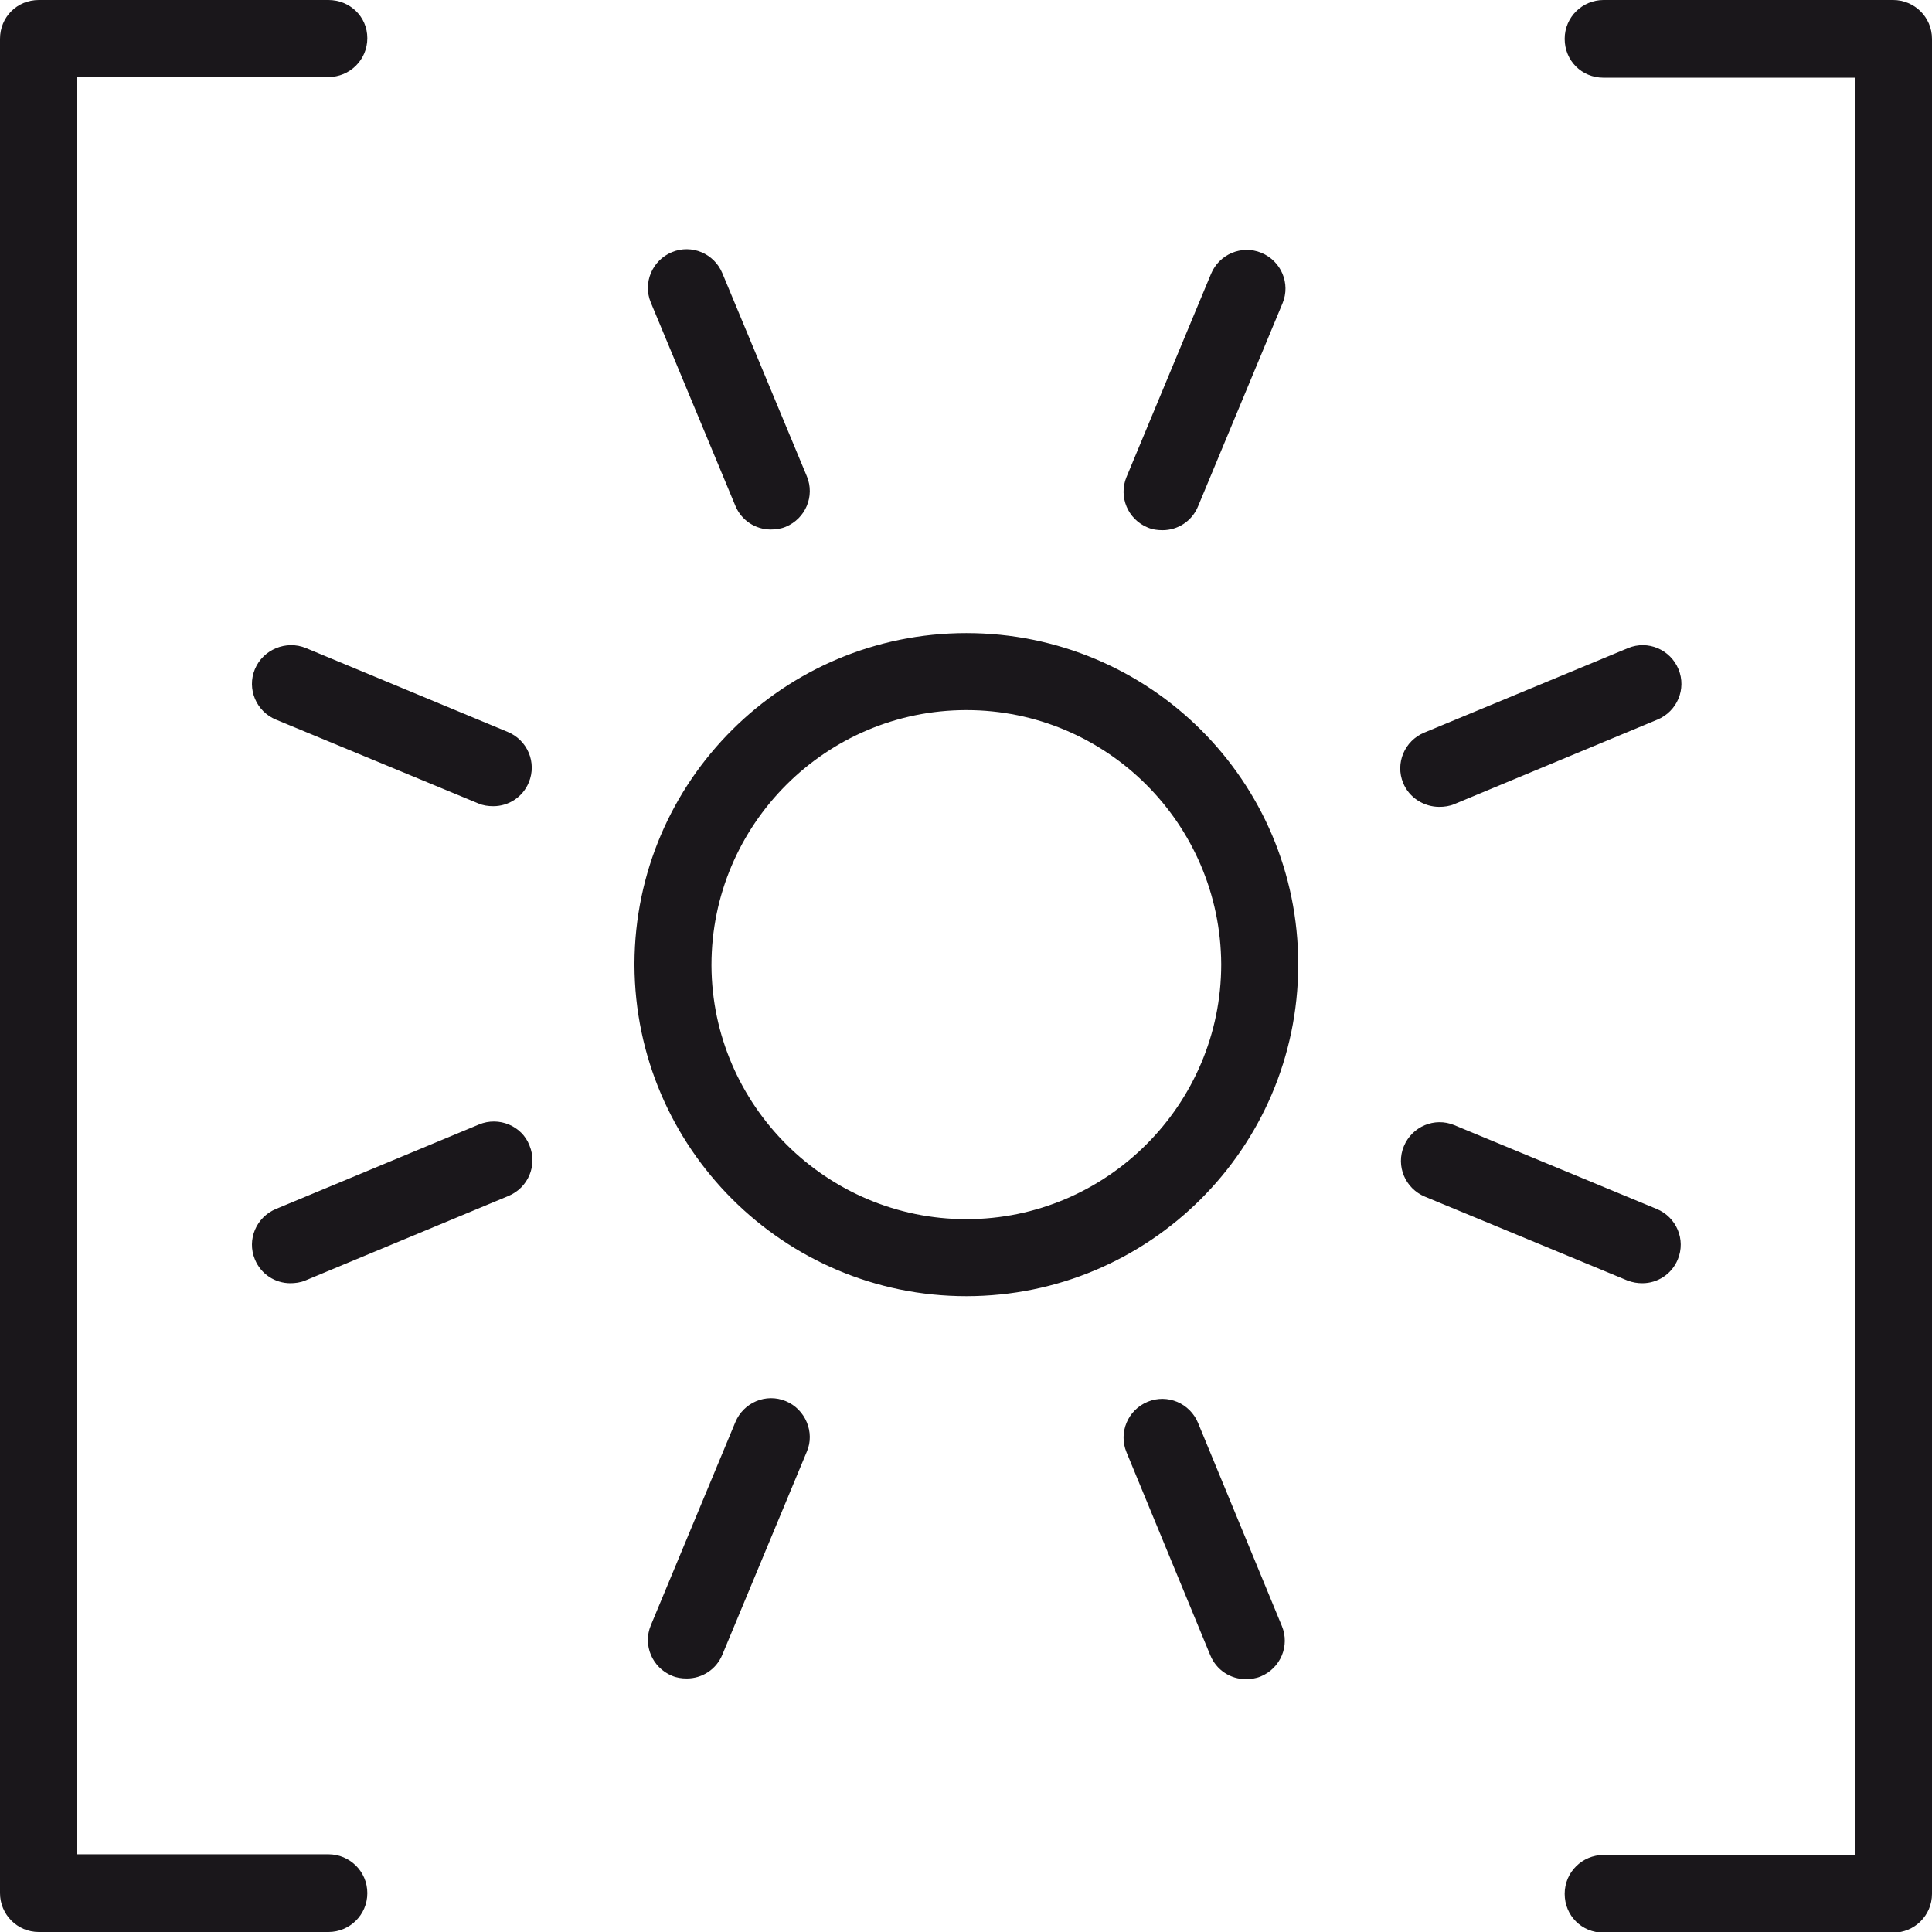 <?xml version="1.0" encoding="utf-8"?>
<!-- Generator: Adobe Illustrator 25.0.0, SVG Export Plug-In . SVG Version: 6.00 Build 0)  -->
<svg version="1.1" xmlns="http://www.w3.org/2000/svg" xmlns:xlink="http://www.w3.org/1999/xlink" x="0px" y="0px"
	 viewBox="0 0 283.5 283.5" style="enable-background:new 0 0 283.5 283.5;" xml:space="preserve">
<style type="text/css">
	.st0{fill:#1A171B;}
</style>
<g id="Calque_1">
	<g id="Trait_de_coupe">
	</g>
</g>
<g id="Decors">
	<g>
		<g>
			<path class="st0" d="M141.8,92.9c-26.8,0-48.6,21.7-48.7,48.5c0,0,0,0.1,0,0.1v0.1c0.1,26.8,21.9,48.6,48.7,48.6
				c26.8,0,48.6-21.7,48.7-48.5c0,0,0-0.1,0-0.1v-0.1C190.5,114.6,168.7,92.9,141.8,92.9z M179.2,141.5c0,20.6-16.8,37.4-37.4,37.4
				c-20.5,0-37.3-16.7-37.4-37.2v-0.1c0-20.6,16.8-37.4,37.4-37.4C162.4,104.2,179.1,120.9,179.2,141.5L179.2,141.5z M70.3,165
				l-29.8,12.4c-2.9,1.2-4.3,4.5-3.1,7.4c0.9,2.2,3,3.5,5.2,3.5c0.7,0,1.5-0.1,2.2-0.4l29.8-12.4c2.9-1.2,4.3-4.5,3.1-7.4
				C76.6,165.2,73.2,163.8,70.3,165z M175.8,208.8c-1.2-2.9-4.5-4.3-7.4-3.1c-2.9,1.2-4.3,4.5-3.1,7.4l12.3,29.8
				c0.9,2.2,3,3.5,5.2,3.5c0.7,0,1.5-0.1,2.2-0.4c2.9-1.2,4.3-4.5,3.1-7.4L175.8,208.8z M115.3,205.6c-2.9-1.2-6.2,0.2-7.4,3.1
				l-12.4,29.8c-1.2,2.9,0.2,6.2,3.1,7.4c0.7,0.3,1.4,0.4,2.2,0.4c2.2,0,4.3-1.3,5.2-3.5l12.4-29.8
				C119.6,210.2,118.2,206.8,115.3,205.6z M241,188.3c2.2,0,4.3-1.3,5.2-3.5c1.2-2.9-0.2-6.2-3.1-7.4l-29.7-12.3
				c-2.9-1.2-6.2,0.2-7.4,3.1c-1.2,2.9,0.2,6.2,3.1,7.4l29.7,12.3C239.6,188.2,240.3,188.3,241,188.3z M211.2,118.4
				c0.7,0,1.5-0.1,2.2-0.4l29.8-12.4c2.9-1.2,4.3-4.5,3.1-7.4c-1.2-2.9-4.5-4.3-7.4-3.1L209,107.5c-2.9,1.2-4.3,4.5-3.1,7.4
				C206.8,117.1,209,118.4,211.2,118.4z M107.9,74.2c0.9,2.2,3,3.5,5.2,3.5c0.7,0,1.5-0.1,2.2-0.4c2.9-1.2,4.3-4.5,3.1-7.4L106,40.1
				c-1.2-2.9-4.5-4.3-7.4-3.1c-2.9,1.2-4.3,4.5-3.1,7.4L107.9,74.2z M168.4,77.4c0.7,0.3,1.4,0.4,2.2,0.4c2.2,0,4.3-1.3,5.2-3.5
				l12.4-29.8c1.2-2.9-0.2-6.2-3.1-7.4c-2.9-1.2-6.2,0.2-7.4,3.1L165.3,70C164.1,72.9,165.5,76.2,168.4,77.4z M37.4,98.2
				c-1.2,2.9,0.2,6.2,3.1,7.4l29.7,12.3c0.7,0.3,1.4,0.4,2.2,0.4c2.2,0,4.3-1.3,5.2-3.5c1.2-2.9-0.2-6.2-3.1-7.4L44.9,95.1
				C42,93.9,38.6,95.3,37.4,98.2z M48.2,272.1H11.3V11.3h36.9c3.1,0,5.7-2.5,5.7-5.7S51.3,0,48.2,0H5.7C2.5,0,0,2.5,0,5.7v272.1
				c0,3.1,2.5,5.7,5.7,5.7h42.5c3.1,0,5.7-2.5,5.7-5.7S51.3,272.1,48.2,272.1z M277.8,0h-42.5c-3.1,0-5.7,2.5-5.7,5.7
				s2.5,5.7,5.7,5.7h36.9v260.8h-36.9c-3.1,0-5.7,2.5-5.7,5.7s2.5,5.7,5.7,5.7h42.5c3.1,0,5.7-2.5,5.7-5.7V5.7
				C283.5,2.5,280.9,0,277.8,0z"/>
		</g>
	</g>
</g>
</svg>
